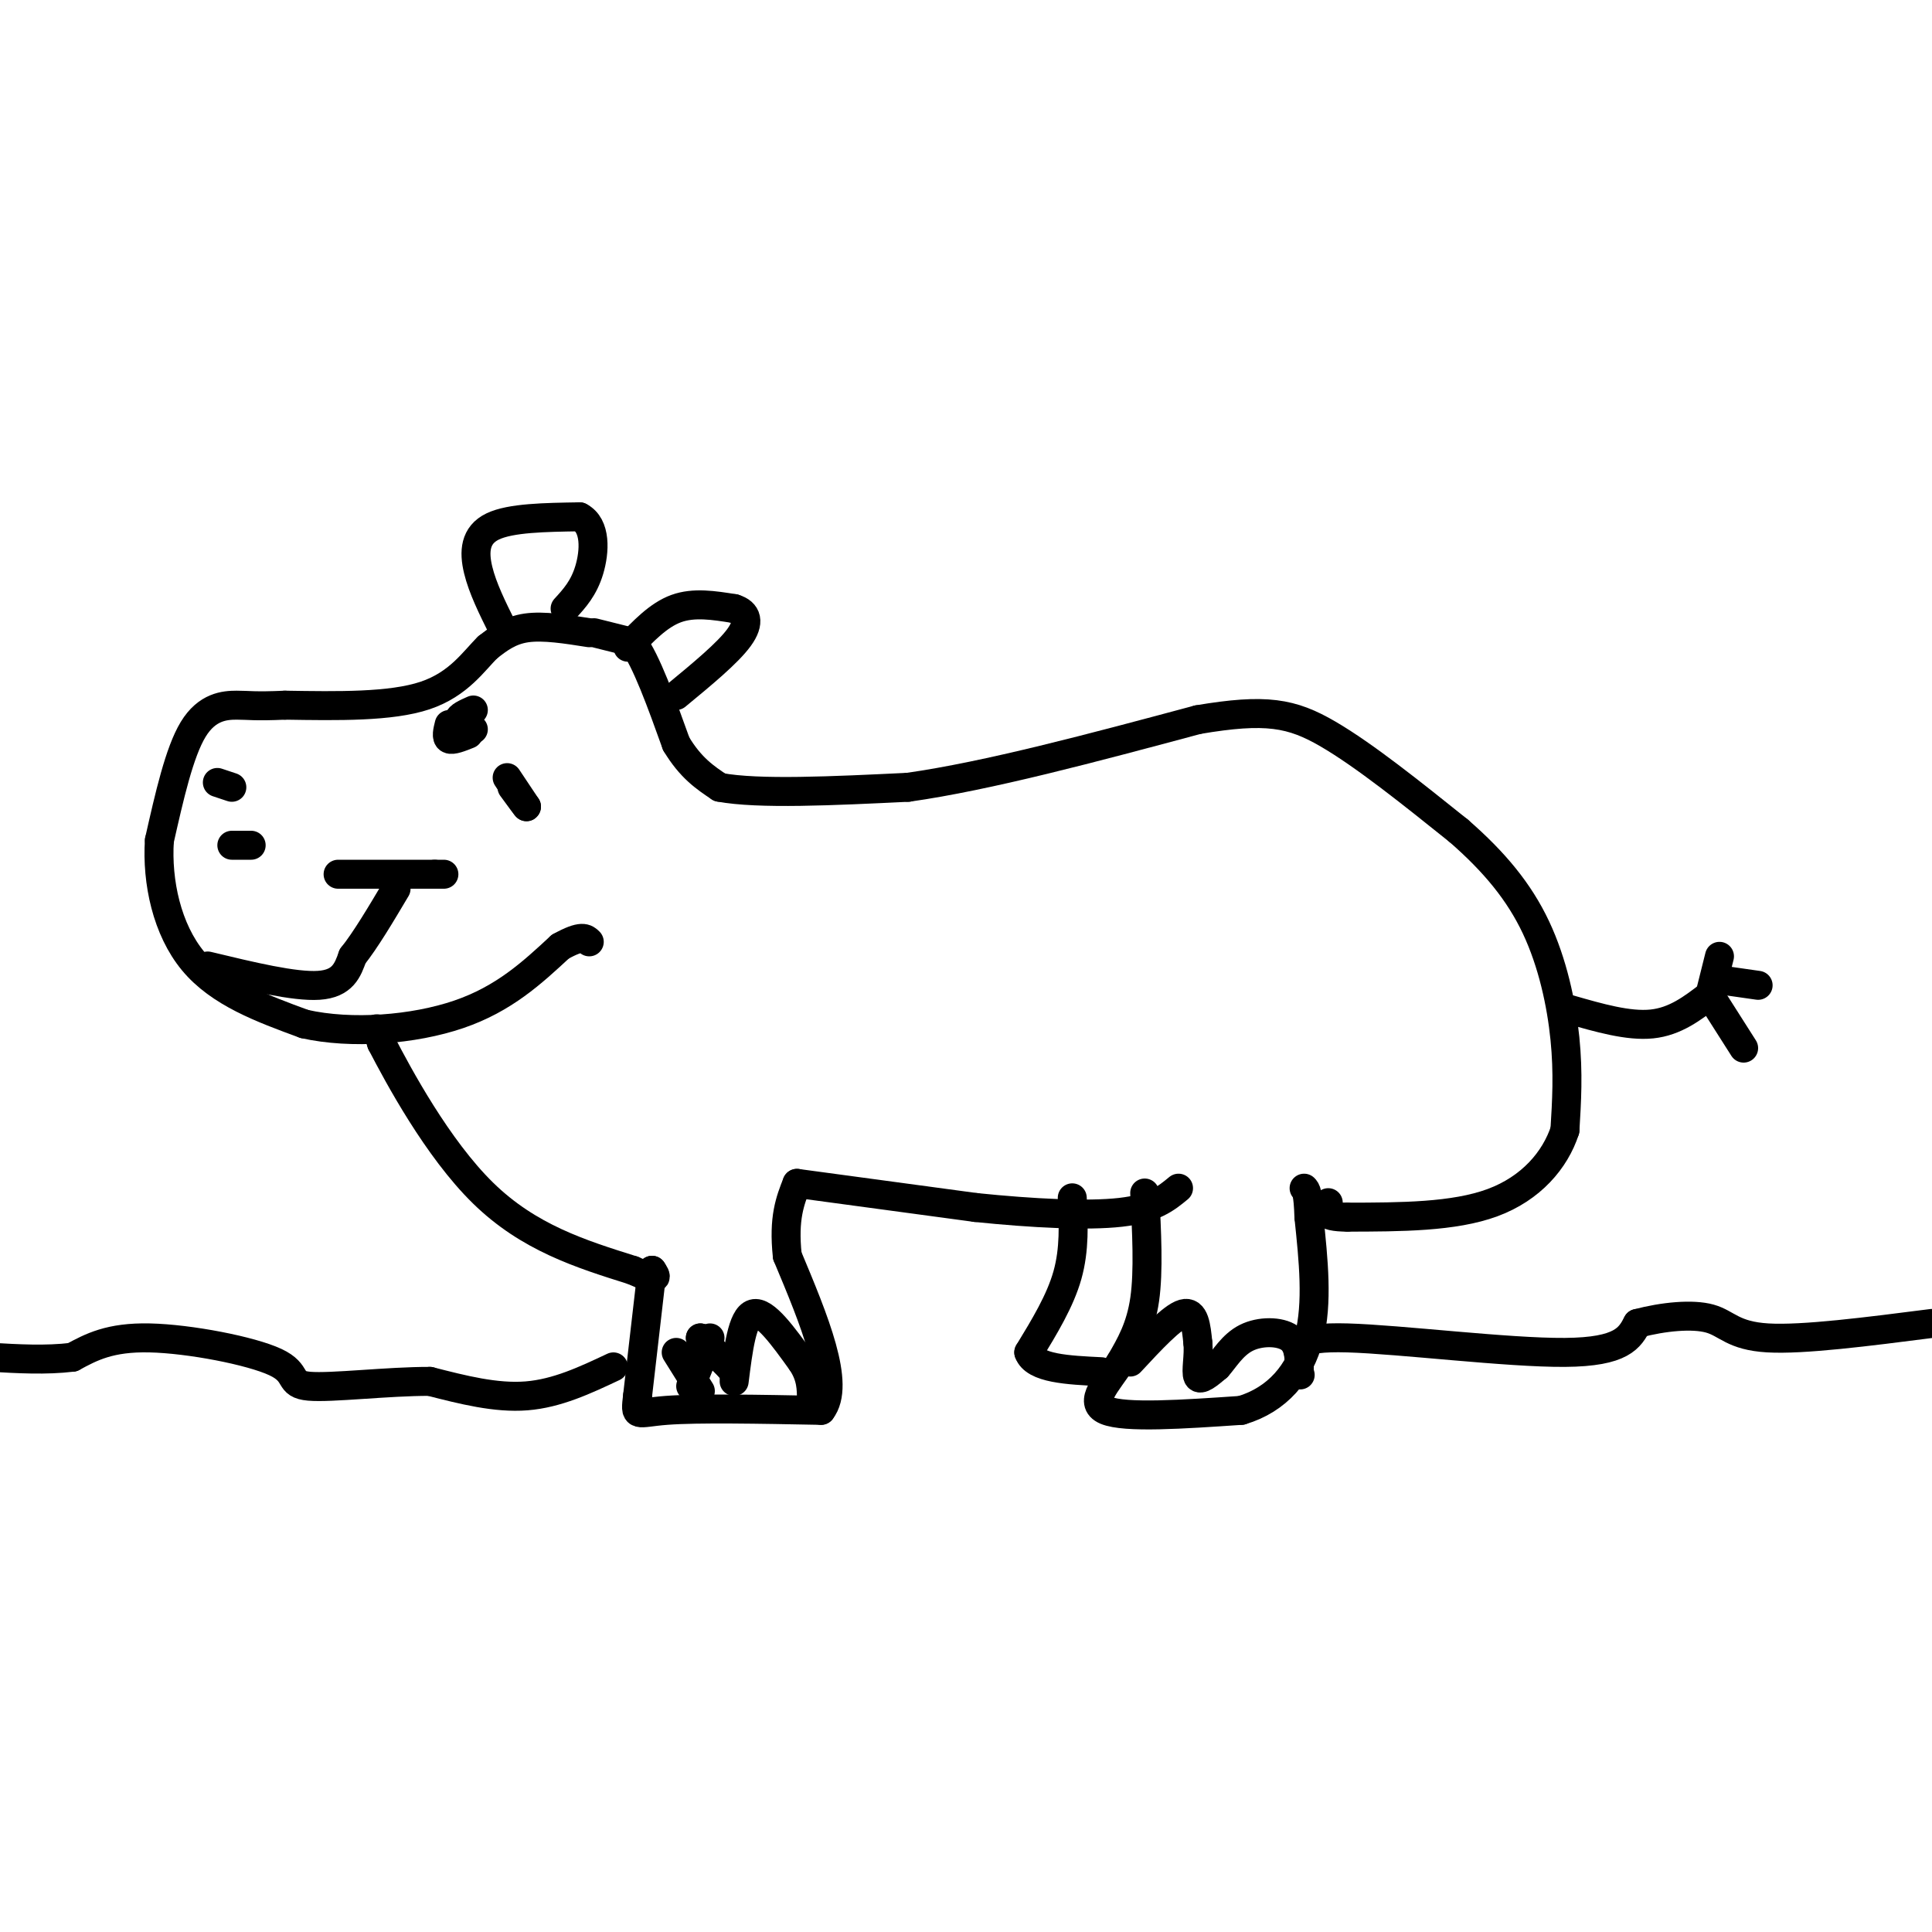 <svg viewBox='0 0 400 400' version='1.1' xmlns='http://www.w3.org/2000/svg' xmlns:xlink='http://www.w3.org/1999/xlink'><g fill='none' stroke='rgb(0,0,0)' stroke-width='6' stroke-linecap='round' stroke-linejoin='round'><path d='M122,131c-4.750,-0.750 -9.500,-1.500 -13,-1c-3.500,0.500 -5.750,2.250 -8,4'/><path d='M101,134c-2.844,2.756 -5.956,7.644 -13,10c-7.044,2.356 -18.022,2.178 -29,2'/><path d='M59,146c-6.298,0.286 -7.542,0.000 -10,0c-2.458,-0.000 -6.131,0.286 -9,5c-2.869,4.714 -4.935,13.857 -7,23'/><path d='M33,174c-0.556,8.556 1.556,18.444 7,25c5.444,6.556 14.222,9.778 23,13'/><path d='M63,212c9.756,2.200 22.644,1.200 32,-2c9.356,-3.200 15.178,-8.600 21,-14'/><path d='M116,196c4.500,-2.500 5.250,-1.750 6,-1'/><path d='M78,213c0.000,0.000 1.000,3.000 1,3'/><path d='M79,216c3.444,6.644 11.556,21.756 21,31c9.444,9.244 20.222,12.622 31,16'/><path d='M131,263c5.833,2.667 4.917,1.333 4,0'/><path d='M135,263c0.000,0.000 -3.000,26.000 -3,26'/><path d='M132,289c-0.556,4.711 -0.444,3.489 6,3c6.444,-0.489 19.222,-0.244 32,0'/><path d='M170,292c4.167,-5.333 -1.417,-18.667 -7,-32'/><path d='M163,260c-0.833,-7.833 0.583,-11.417 2,-15'/><path d='M165,245c0.000,0.000 37.000,5.000 37,5'/><path d='M202,250c11.889,1.222 23.111,1.778 30,1c6.889,-0.778 9.444,-2.889 12,-5'/><path d='M237,247c0.417,8.083 0.833,16.167 0,22c-0.833,5.833 -2.917,9.417 -5,13'/><path d='M232,282c-2.689,4.244 -6.911,8.356 -3,10c3.911,1.644 15.956,0.822 28,0'/><path d='M257,292c7.467,-2.222 12.133,-7.778 14,-15c1.867,-7.222 0.933,-16.111 0,-25'/><path d='M271,252c-0.167,-5.167 -0.583,-5.583 -1,-6'/><path d='M123,131c0.000,0.000 8.000,2.000 8,2'/><path d='M131,133c2.833,3.833 5.917,12.417 9,21'/><path d='M140,154c3.000,5.000 6.000,7.000 9,9'/><path d='M149,163c8.000,1.500 23.500,0.750 39,0'/><path d='M188,163c16.500,-2.333 38.250,-8.167 60,-14'/><path d='M248,149c14.133,-2.400 19.467,-1.400 27,3c7.533,4.400 17.267,12.200 27,20'/><path d='M302,172c7.440,6.476 12.542,12.667 16,20c3.458,7.333 5.274,15.810 6,23c0.726,7.190 0.363,13.095 0,19'/><path d='M324,234c-2.000,6.156 -7.000,12.044 -15,15c-8.000,2.956 -19.000,2.978 -30,3'/><path d='M279,252c-5.667,0.000 -4.833,-1.500 -4,-3'/><path d='M43,200c9.000,2.167 18.000,4.333 23,4c5.000,-0.333 6.000,-3.167 7,-6'/><path d='M73,198c2.667,-3.333 5.833,-8.667 9,-14'/><path d='M70,181c0.000,0.000 20.000,0.000 20,0'/><path d='M90,181c3.333,0.000 1.667,0.000 0,0'/><path d='M93,150c-0.333,1.333 -0.667,2.667 0,3c0.667,0.333 2.333,-0.333 4,-1'/><path d='M105,161c0.000,0.000 4.000,6.000 4,6'/><path d='M109,167c0.167,0.333 -1.417,-1.833 -3,-4'/><path d='M325,209c6.083,1.750 12.167,3.500 17,3c4.833,-0.500 8.417,-3.250 12,-6'/><path d='M354,206c0.000,0.000 2.000,-8.000 2,-8'/><path d='M357,203c0.000,0.000 7.000,1.000 7,1'/><path d='M354,206c0.000,0.000 7.000,11.000 7,11'/><path d='M45,162c0.000,0.000 3.000,1.000 3,1'/><path d='M48,175c0.000,0.000 4.000,0.000 4,0'/><path d='M104,130c-2.044,-4.111 -4.089,-8.222 -5,-12c-0.911,-3.778 -0.689,-7.222 3,-9c3.689,-1.778 10.844,-1.889 18,-2'/><path d='M120,107c3.467,1.778 3.133,7.222 2,11c-1.133,3.778 -3.067,5.889 -5,8'/><path d='M130,134c3.167,-3.333 6.333,-6.667 10,-8c3.667,-1.333 7.833,-0.667 12,0'/><path d='M152,126c2.667,0.800 3.333,2.800 1,6c-2.333,3.200 -7.667,7.600 -13,12'/><path d='M147,277c0.000,0.000 -4.000,10.000 -4,10'/><path d='M145,277c0.000,0.000 0.100,0.100 0.1,0.1'/><path d='M145,277c0.000,0.000 6.000,6.000 6,6'/><path d='M151,283c1.167,1.333 1.083,1.667 1,2'/><path d='M152,286c0.833,-6.667 1.667,-13.333 4,-14c2.333,-0.667 6.167,4.667 10,10'/><path d='M166,282c2.000,3.000 2.000,5.500 2,8'/><path d='M145,288c0.000,0.000 -5.000,-8.000 -5,-8'/><path d='M234,282c4.333,-4.667 8.667,-9.333 11,-10c2.333,-0.667 2.667,2.667 3,6'/><path d='M248,278c0.289,2.578 -0.489,6.022 0,7c0.489,0.978 2.244,-0.511 4,-2'/><path d='M252,283c1.464,-1.583 3.125,-4.542 6,-6c2.875,-1.458 6.964,-1.417 9,0c2.036,1.417 2.018,4.208 2,7'/><path d='M269,284c0.333,1.167 0.167,0.583 0,0'/><path d='M222,248c0.250,5.333 0.500,10.667 -1,16c-1.500,5.333 -4.750,10.667 -8,16'/><path d='M213,280c1.167,3.333 8.083,3.667 15,4'/><path d='M98,151c-1.500,-0.667 -3.000,-1.333 -3,-2c0.000,-0.667 1.500,-1.333 3,-2'/><path d='M127,283c-5.833,2.750 -11.667,5.500 -18,6c-6.333,0.500 -13.167,-1.250 -20,-3'/><path d='M89,286c-8.695,-0.027 -20.434,1.405 -25,1c-4.566,-0.405 -1.960,-2.648 -7,-5c-5.040,-2.352 -17.726,-4.815 -26,-5c-8.274,-0.185 -12.137,1.907 -16,4'/><path d='M15,281c-5.500,0.667 -11.250,0.333 -17,0'/><path d='M269,281c-0.444,-2.156 -0.889,-4.311 10,-4c10.889,0.311 33.111,3.089 45,3c11.889,-0.089 13.444,-3.044 15,-6'/><path d='M339,274c5.405,-1.429 11.417,-2.000 15,-1c3.583,1.000 4.738,3.571 12,4c7.262,0.429 20.631,-1.286 34,-3'/></g>
</svg>